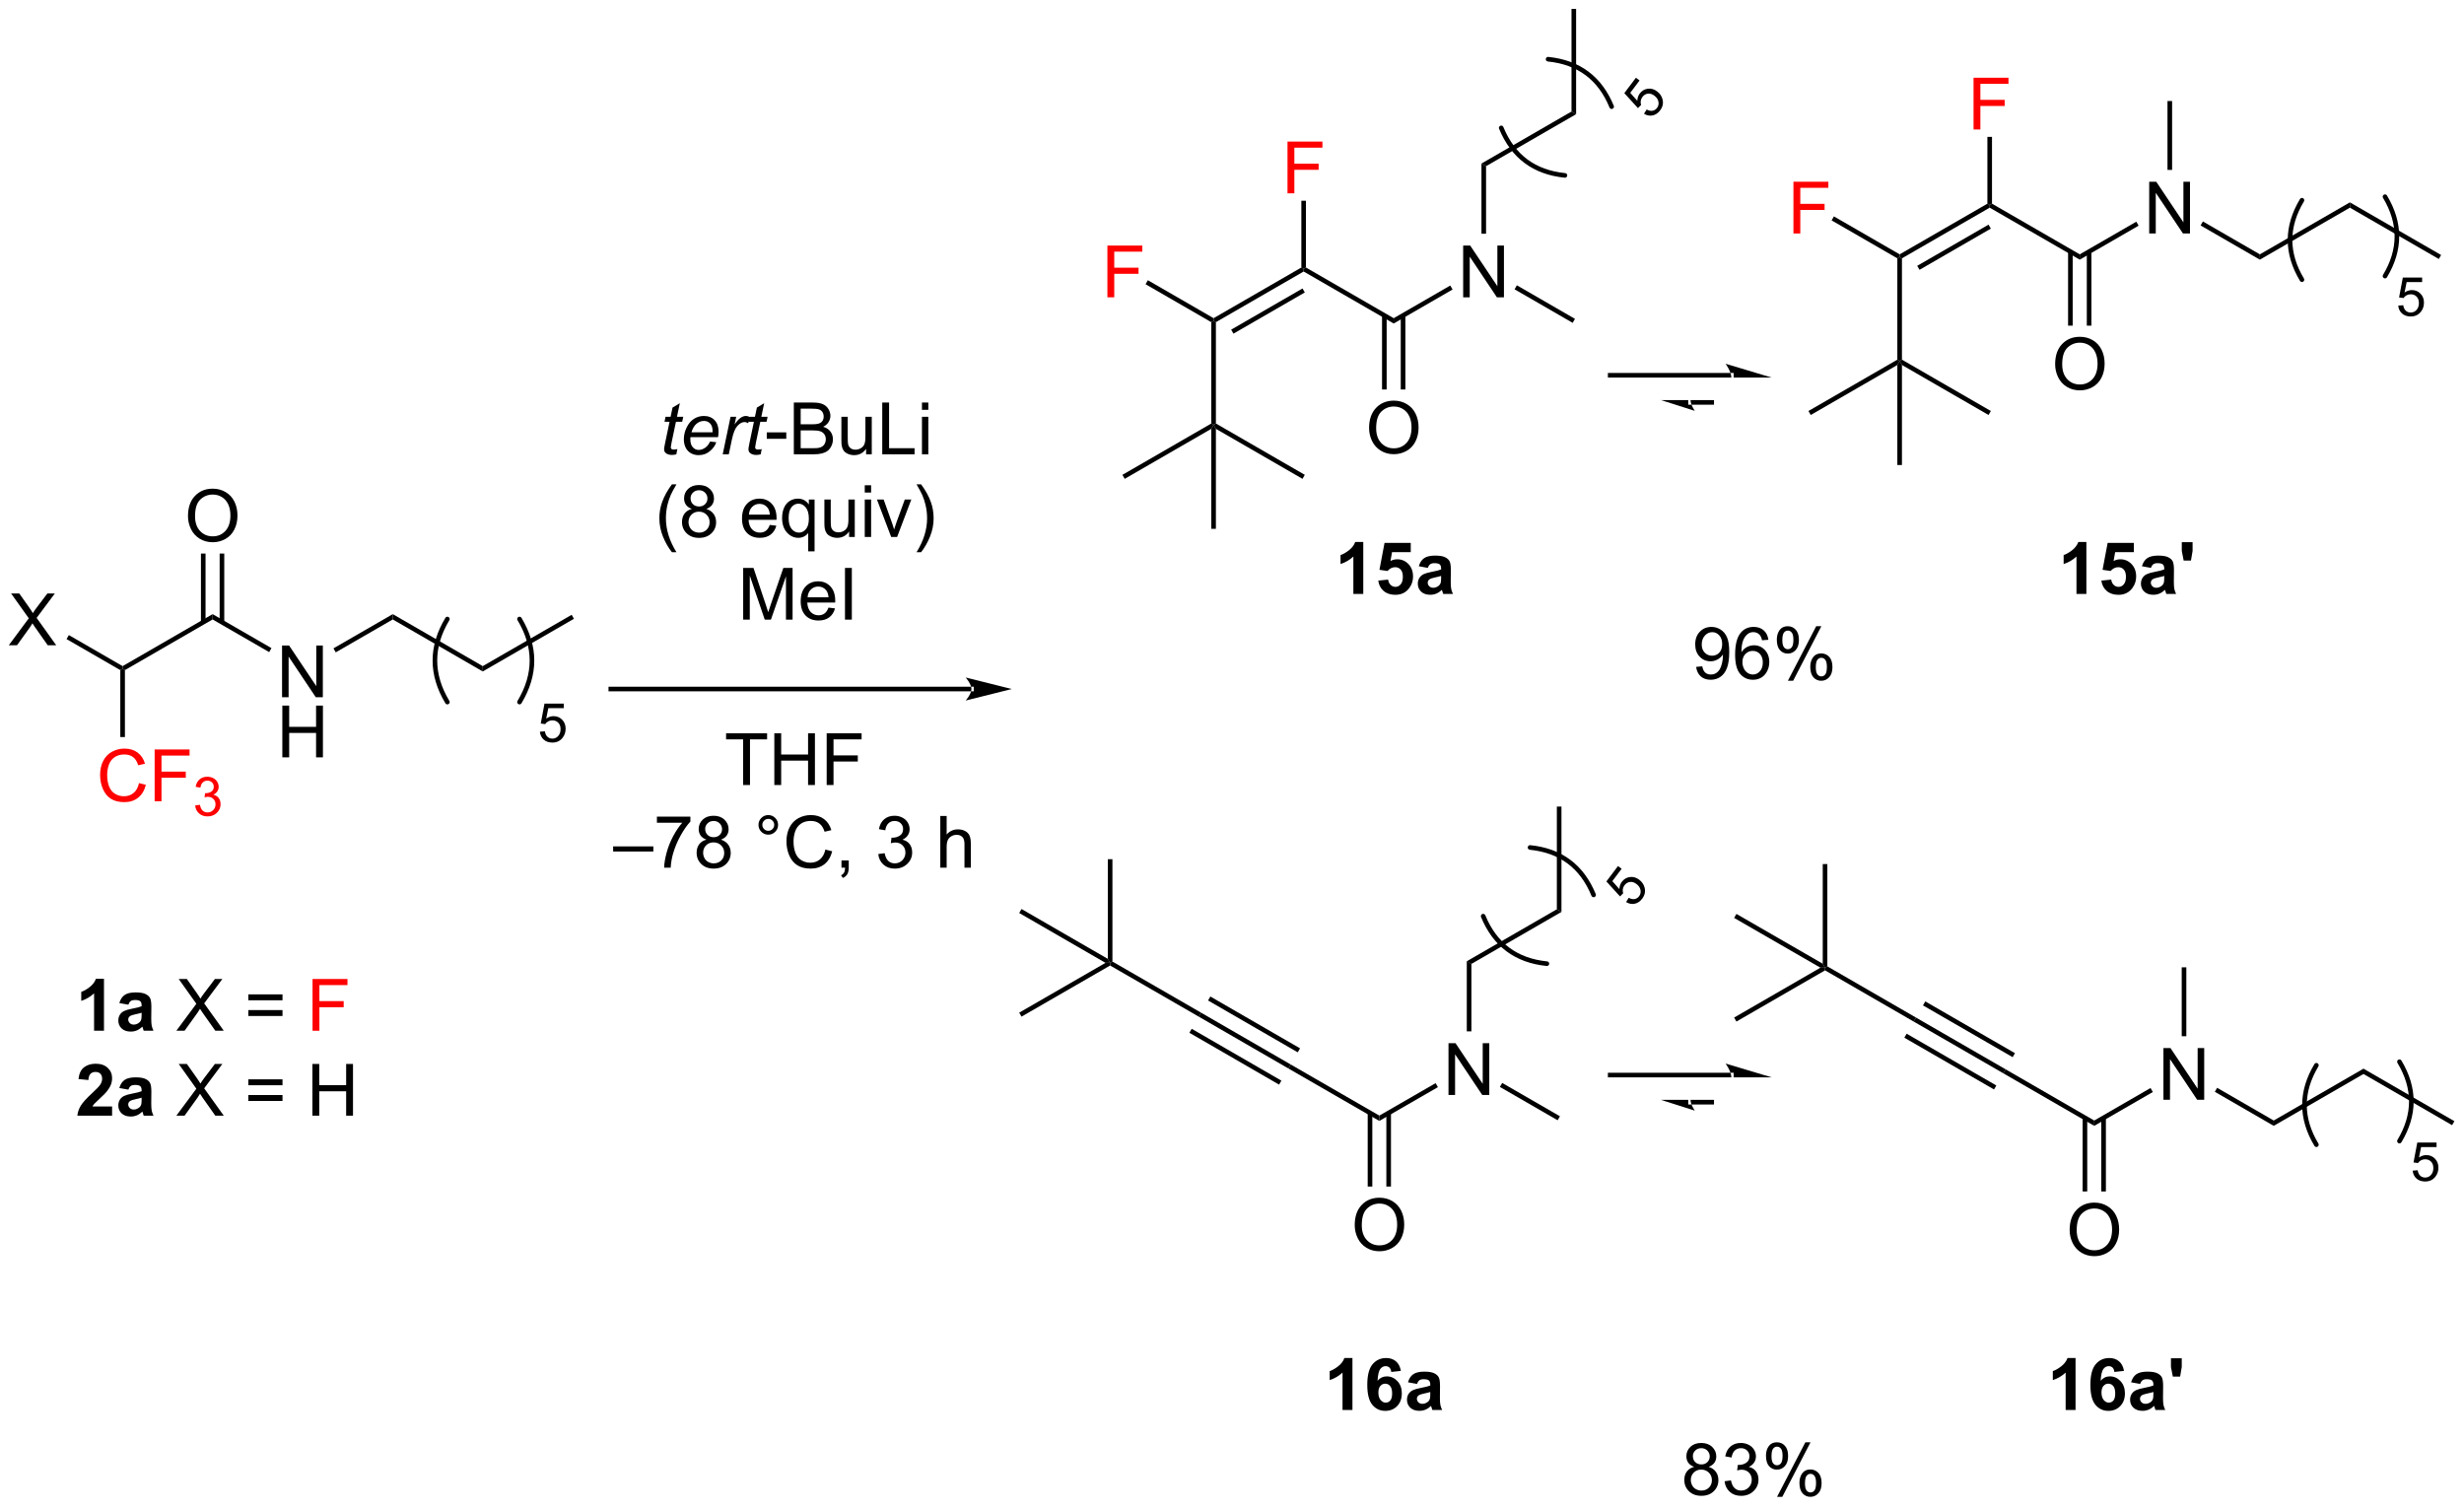 <?xml version="1.0" encoding="UTF-8"?>
<!DOCTYPE svg PUBLIC '-//W3C//DTD SVG 1.0//EN'
          'http://www.w3.org/TR/2001/REC-SVG-20010904/DTD/svg10.dtd'>
<svg stroke-dasharray="none" shape-rendering="auto" xmlns="http://www.w3.org/2000/svg" font-family="'Dialog'" text-rendering="auto" width="748" fill-opacity="1" color-interpolation="auto" color-rendering="auto" preserveAspectRatio="xMidYMid meet" font-size="12px" viewBox="0 0 748 458" fill="black" xmlns:xlink="http://www.w3.org/1999/xlink" stroke="black" image-rendering="auto" stroke-miterlimit="10" stroke-linecap="square" stroke-linejoin="miter" font-style="normal" stroke-width="1" height="458" stroke-dashoffset="0" font-weight="normal" stroke-opacity="1"
><!--Generated by the Batik Graphics2D SVG Generator--><defs id="genericDefs"
  /><g
  ><defs id="defs1"
    ><clipPath clipPathUnits="userSpaceOnUse" id="clipPath1"
      ><path d="M0.67 0.633 L281.07 0.633 L281.07 172.011 L0.67 172.011 L0.67 0.633 Z"
      /></clipPath
      ><clipPath clipPathUnits="userSpaceOnUse" id="clipPath2"
      ><path d="M2.965 384.049 L2.965 550.662 L275.568 550.662 L275.568 384.049 Z"
      /></clipPath
      ><clipPath clipPathUnits="userSpaceOnUse" id="clipPath3"
      ><path d="M85.133 244.196 L-47.933 344.461 L116.116 562.177 L249.182 461.911 Z"
      /></clipPath
      ><clipPath clipPathUnits="userSpaceOnUse" id="clipPath4"
      ><path d="M190.049 383.433 L2.313 383.433 L2.313 411.145 L109.243 553.055 L128.221 553.055 L249.182 461.911 Z"
      /></clipPath
      ><clipPath clipPathUnits="userSpaceOnUse" id="clipPath5"
      ><path d="M2.965 384.038 L2.965 550.651 L275.568 550.651 L275.568 384.038 Z"
      /></clipPath
      ><clipPath clipPathUnits="userSpaceOnUse" id="clipPath6"
      ><path d="M154.002 280.528 L20.936 380.793 L184.985 598.509 L318.051 498.243 Z"
      /></clipPath
      ><clipPath clipPathUnits="userSpaceOnUse" id="clipPath7"
      ><path d="M231.542 383.433 L22.926 383.433 L150.736 553.055 L245.308 553.055 L276.183 529.791 L276.183 442.679 Z"
      /></clipPath
    ></defs
    ><g transform="scale(2.667,2.667) translate(-0.67,-0.633) matrix(1.029,0,0,1.029,-2.379,-394.4)"
    ><path d="M110.421 460.37 L110.421 460.37 L70.529 460.37 L70.274 460.37 L70.274 459.86 L70.529 459.86 L110.421 459.86 L110.676 459.86 L110.676 460.37 ZM114.885 460.115 L109.783 458.839 C109.783 458.839 110.421 459.557 110.421 460.115 C110.421 460.673 109.783 461.39 109.783 461.39 Z" stroke="none" clip-path="url(#clipPath2)"
    /></g
    ><g transform="matrix(2.743,0,0,2.743,-8.132,-1053.42)"
    ><path d="M223.167 407.022 L223.167 406.727 L223.422 406.58 L233.133 412.187 L233.133 412.776 Z" stroke="none" clip-path="url(#clipPath2)"
    /></g
    ><g transform="matrix(2.743,0,0,2.743,-8.132,-1053.42)"
    ><path d="M240.82 409.877 L240.82 404.151 L241.598 404.151 L244.606 408.646 L244.606 404.151 L245.333 404.151 L245.333 409.877 L244.554 409.877 L241.546 405.377 L241.546 409.877 L240.82 409.877 Z" stroke="none" clip-path="url(#clipPath2)"
    /></g
    ><g transform="matrix(2.743,0,0,2.743,-8.132,-1053.42)"
    ><path d="M233.133 412.776 L233.133 412.187 L239.392 408.573 L239.647 409.015 Z" stroke="none" clip-path="url(#clipPath2)"
    /></g
    ><g fill="red" transform="matrix(2.743,0,0,2.743,-8.132,-1053.42)" stroke="red"
    ><path d="M221.38 398.369 L221.38 392.642 L225.244 392.642 L225.244 393.317 L222.137 393.317 L222.137 395.09 L224.825 395.09 L224.825 395.767 L222.137 395.767 L222.137 398.369 L221.38 398.369 Z" stroke="none" clip-path="url(#clipPath2)"
    /></g
    ><g transform="matrix(2.743,0,0,2.743,-8.132,-1053.42)"
    ><path d="M223.422 406.58 L223.167 406.727 L222.912 406.58 L222.912 399.189 L223.422 399.189 Z" stroke="none" clip-path="url(#clipPath2)"
    /></g
    ><g transform="matrix(2.743,0,0,2.743,-8.132,-1053.42)"
    ><path d="M230.41 424.351 Q230.41 422.924 231.175 422.12 Q231.941 421.312 233.152 421.312 Q233.944 421.312 234.579 421.692 Q235.217 422.07 235.55 422.747 Q235.886 423.424 235.886 424.284 Q235.886 425.156 235.535 425.844 Q235.183 426.531 234.537 426.885 Q233.894 427.239 233.147 427.239 Q232.339 427.239 231.701 426.849 Q231.066 426.455 230.738 425.781 Q230.41 425.104 230.41 424.351 ZM231.191 424.362 Q231.191 425.398 231.746 425.995 Q232.303 426.588 233.144 426.588 Q233.998 426.588 234.55 425.987 Q235.105 425.385 235.105 424.281 Q235.105 423.58 234.868 423.06 Q234.631 422.539 234.175 422.252 Q233.722 421.963 233.154 421.963 Q232.35 421.963 231.769 422.518 Q231.191 423.07 231.191 424.362 Z" stroke="none" clip-path="url(#clipPath2)"
    /></g
    ><g transform="matrix(2.743,0,0,2.743,-8.132,-1053.42)"
    ><path d="M231.842 411.884 L231.842 420.078 L232.352 420.078 L232.352 411.884 ZM233.914 411.884 L233.914 420.078 L234.424 420.078 L234.424 411.884 Z" stroke="none" clip-path="url(#clipPath2)"
    /></g
    ><g transform="matrix(2.743,0,0,2.743,-8.132,-1053.42)"
    ><path d="M246.508 408.99 L246.763 408.548 L253.065 412.187 L253.065 412.776 Z" stroke="none" clip-path="url(#clipPath2)"
    /></g
    ><g transform="matrix(2.743,0,0,2.743,-8.132,-1053.42)"
    ><path d="M222.912 406.58 L223.167 406.727 L223.167 407.022 L213.456 412.629 L213.201 412.482 L213.201 412.187 ZM223.039 408.899 L215.144 413.457 L215.4 413.899 L223.294 409.34 Z" stroke="none" clip-path="url(#clipPath2)"
    /></g
    ><g fill="red" transform="matrix(2.743,0,0,2.743,-8.132,-1053.42)" stroke="red"
    ><path d="M201.447 409.877 L201.447 404.151 L205.312 404.151 L205.312 404.825 L202.205 404.825 L202.205 406.599 L204.893 406.599 L204.893 407.276 L202.205 407.276 L202.205 409.877 L201.447 409.877 Z" stroke="none" clip-path="url(#clipPath2)"
    /></g
    ><g transform="matrix(2.743,0,0,2.743,-8.132,-1053.42)"
    ><path d="M213.201 412.187 L213.201 412.482 L212.945 412.629 L205.671 408.429 L205.926 407.987 Z" stroke="none" clip-path="url(#clipPath2)"
    /></g
    ><g transform="matrix(2.743,0,0,2.743,-8.132,-1053.42)"
    ><path d="M212.945 412.629 L213.201 412.482 L213.456 412.629 L213.456 423.843 L213.201 423.99 L212.945 423.843 Z" stroke="none" clip-path="url(#clipPath2)"
    /></g
    ><g transform="matrix(2.743,0,0,2.743,-8.132,-1053.42)"
    ><path d="M16.79 458.2 L16.535 458.053 L16.535 457.758 L26.493 452.004 L26.493 452.593 Z" stroke="none" clip-path="url(#clipPath2)"
    /></g
    ><g transform="matrix(2.743,0,0,2.743,-8.132,-1053.42)"
    ><path d="M34.18 461.203 L34.18 455.476 L34.958 455.476 L37.966 459.971 L37.966 455.476 L38.693 455.476 L38.693 461.203 L37.914 461.203 L34.906 456.703 L34.906 461.203 L34.18 461.203 Z" stroke="none" clip-path="url(#clipPath2)"
    /></g
    ><g transform="matrix(2.743,0,0,2.743,-8.132,-1053.42)"
    ><path d="M34.211 467.853 L34.211 462.126 L34.969 462.126 L34.969 464.478 L37.945 464.478 L37.945 462.126 L38.703 462.126 L38.703 467.853 L37.945 467.853 L37.945 465.152 L34.969 465.152 L34.969 467.853 L34.211 467.853 Z" stroke="none" clip-path="url(#clipPath2)"
    /></g
    ><g transform="matrix(2.743,0,0,2.743,-8.132,-1053.42)"
    ><path d="M26.493 452.593 L26.493 452.004 L33.007 455.765 L32.752 456.207 Z" stroke="none" clip-path="url(#clipPath2)"
    /></g
    ><g fill="red" transform="matrix(2.743,0,0,2.743,-8.132,-1053.42)" stroke="red"
    ><path d="M18.349 470.704 L19.107 470.894 Q18.87 471.829 18.25 472.321 Q17.63 472.81 16.737 472.81 Q15.81 472.81 15.229 472.433 Q14.651 472.055 14.346 471.342 Q14.044 470.625 14.044 469.805 Q14.044 468.909 14.386 468.245 Q14.729 467.579 15.359 467.232 Q15.99 466.886 16.747 466.886 Q17.607 466.886 18.193 467.324 Q18.779 467.761 19.011 468.555 L18.263 468.73 Q18.065 468.105 17.685 467.821 Q17.307 467.534 16.732 467.534 Q16.073 467.534 15.628 467.852 Q15.185 468.167 15.005 468.701 Q14.826 469.235 14.826 469.8 Q14.826 470.532 15.039 471.076 Q15.253 471.62 15.701 471.891 Q16.151 472.159 16.674 472.159 Q17.31 472.159 17.75 471.792 Q18.193 471.425 18.349 470.704 ZM20.079 472.712 L20.079 466.985 L23.944 466.985 L23.944 467.659 L20.837 467.659 L20.837 469.433 L23.525 469.433 L23.525 470.11 L20.837 470.11 L20.837 472.712 L20.079 472.712 Z" stroke="none" clip-path="url(#clipPath2)"
    /></g
    ><g fill="red" transform="matrix(2.743,0,0,2.743,-8.132,-1053.42)" stroke="red"
    ><path d="M24.562 473.177 L25.089 473.106 Q25.181 473.556 25.398 473.753 Q25.617 473.95 25.931 473.95 Q26.302 473.95 26.558 473.692 Q26.816 473.435 26.816 473.054 Q26.816 472.69 26.578 472.456 Q26.341 472.22 25.974 472.22 Q25.826 472.22 25.603 472.278 L25.662 471.815 Q25.714 471.821 25.745 471.821 Q26.083 471.821 26.353 471.646 Q26.622 471.47 26.622 471.103 Q26.622 470.814 26.425 470.624 Q26.23 470.433 25.919 470.433 Q25.611 470.433 25.406 470.626 Q25.201 470.819 25.142 471.206 L24.615 471.112 Q24.712 470.581 25.054 470.29 Q25.398 469.999 25.908 469.999 Q26.259 469.999 26.554 470.149 Q26.851 470.3 27.007 470.562 Q27.163 470.821 27.163 471.114 Q27.163 471.394 27.013 471.622 Q26.865 471.851 26.572 471.985 Q26.953 472.073 27.163 472.351 Q27.375 472.626 27.375 473.042 Q27.375 473.605 26.964 473.997 Q26.554 474.388 25.927 474.388 Q25.363 474.388 24.988 474.052 Q24.615 473.714 24.562 473.177 Z" stroke="none" clip-path="url(#clipPath2)"
    /></g
    ><g transform="matrix(2.743,0,0,2.743,-8.132,-1053.42)"
    ><path d="M16.279 458.2 L16.535 458.053 L16.79 458.2 L16.79 465.611 L16.279 465.611 Z" stroke="none" clip-path="url(#clipPath2)"
    /></g
    ><g transform="matrix(2.743,0,0,2.743,-8.132,-1053.42)"
    ><path d="M23.77 441.159 Q23.77 439.732 24.535 438.927 Q25.301 438.12 26.512 438.12 Q27.303 438.12 27.939 438.5 Q28.577 438.878 28.91 439.555 Q29.246 440.232 29.246 441.091 Q29.246 441.964 28.895 442.651 Q28.543 443.339 27.897 443.693 Q27.254 444.047 26.506 444.047 Q25.699 444.047 25.061 443.656 Q24.426 443.263 24.098 442.589 Q23.77 441.911 23.77 441.159 ZM24.551 441.169 Q24.551 442.206 25.105 442.802 Q25.663 443.396 26.504 443.396 Q27.358 443.396 27.91 442.794 Q28.465 442.193 28.465 441.089 Q28.465 440.388 28.228 439.867 Q27.991 439.346 27.535 439.06 Q27.082 438.771 26.514 438.771 Q25.71 438.771 25.129 439.325 Q24.551 439.878 24.551 441.169 Z" stroke="none" clip-path="url(#clipPath2)"
    /></g
    ><g transform="matrix(2.743,0,0,2.743,-8.132,-1053.42)"
    ><path d="M27.783 452.896 L27.783 445.3 L27.273 445.3 L27.273 452.896 ZM25.713 452.897 L25.713 445.3 L25.203 445.3 L25.203 452.897 Z" stroke="none" clip-path="url(#clipPath2)"
    /></g
    ><g transform="matrix(2.743,0,0,2.743,-8.132,-1053.42)"
    ><path d="M40.123 456.234 L39.868 455.792 L46.433 452.004 L46.433 452.593 Z" stroke="none" clip-path="url(#clipPath2)"
    /></g
    ><g transform="matrix(2.743,0,0,2.743,-8.132,-1053.42)"
    ><path d="M3.937 455.449 L6.151 452.464 L4.197 449.722 L5.101 449.722 L6.14 451.191 Q6.463 451.647 6.601 451.894 Q6.791 451.581 7.054 451.24 L8.205 449.722 L9.031 449.722 L7.018 452.42 L9.187 455.449 L8.249 455.449 L6.807 453.404 Q6.687 453.23 6.557 453.022 Q6.367 453.334 6.283 453.451 L4.846 455.449 L3.937 455.449 Z" stroke="none" clip-path="url(#clipPath2)"
    /></g
    ><g transform="matrix(2.743,0,0,2.743,-8.132,-1053.42)"
    ><path d="M16.535 457.758 L16.535 458.053 L16.279 458.2 L10.33 454.765 L10.585 454.323 Z" stroke="none" clip-path="url(#clipPath2)"
    /></g
    ><g transform="matrix(2.743,0,0,2.743,-8.132,-1053.42)"
    ><path d="M77.93 433.741 L77.812 434.322 Q77.557 434.387 77.32 434.387 Q76.898 434.387 76.648 434.178 Q76.461 434.022 76.461 433.754 Q76.461 433.616 76.562 433.124 L77.065 430.715 L76.508 430.715 L76.62 430.168 L77.18 430.168 L77.393 429.147 L78.203 428.66 L77.885 430.168 L78.581 430.168 L78.463 430.715 L77.773 430.715 L77.291 433.006 Q77.203 433.444 77.203 433.53 Q77.203 433.655 77.273 433.723 Q77.346 433.788 77.51 433.788 Q77.745 433.788 77.93 433.741 ZM81.546 432.905 L82.233 432.975 Q82.085 433.488 81.551 433.949 Q81.019 434.41 80.28 434.41 Q79.819 434.41 79.433 434.197 Q79.051 433.983 78.847 433.577 Q78.647 433.171 78.647 432.652 Q78.647 431.973 78.962 431.334 Q79.277 430.694 79.777 430.384 Q80.277 430.074 80.858 430.074 Q81.6 430.074 82.043 430.535 Q82.488 430.996 82.488 431.793 Q82.488 432.098 82.433 432.418 L79.379 432.418 Q79.363 432.538 79.363 432.637 Q79.363 433.217 79.629 433.525 Q79.897 433.832 80.285 433.832 Q80.647 433.832 80.999 433.595 Q81.35 433.355 81.546 432.905 ZM79.491 431.879 L81.819 431.879 Q81.824 431.769 81.824 431.723 Q81.824 431.191 81.558 430.908 Q81.293 430.624 80.874 430.624 Q80.421 430.624 80.048 430.936 Q79.676 431.249 79.491 431.879 ZM82.948 434.316 L83.815 430.168 L84.44 430.168 L84.266 431.014 Q84.586 430.535 84.891 430.306 Q85.198 430.074 85.518 430.074 Q85.729 430.074 86.039 430.225 L85.75 430.881 Q85.565 430.749 85.346 430.749 Q84.976 430.749 84.586 431.163 Q84.195 431.577 83.971 432.652 L83.62 434.316 L82.948 434.316 ZM87.266 433.741 L87.148 434.322 Q86.893 434.387 86.656 434.387 Q86.234 434.387 85.984 434.178 Q85.797 434.022 85.797 433.754 Q85.797 433.616 85.898 433.124 L86.401 430.715 L85.844 430.715 L85.956 430.168 L86.516 430.168 L86.729 429.147 L87.539 428.66 L87.221 430.168 L87.916 430.168 L87.799 430.715 L87.109 430.715 L86.627 433.006 Q86.539 433.444 86.539 433.53 Q86.539 433.655 86.609 433.723 Q86.682 433.788 86.846 433.788 Q87.081 433.788 87.266 433.741 Z" stroke="none" clip-path="url(#clipPath2)"
    /></g
    ><g transform="matrix(2.743,0,0,2.743,-8.132,-1053.42)"
    ><path d="M87.824 432.598 L87.824 431.889 L89.983 431.889 L89.983 432.598 L87.824 432.598 ZM90.819 434.316 L90.819 428.59 L92.967 428.59 Q93.624 428.59 94.019 428.764 Q94.418 428.936 94.642 429.298 Q94.866 429.66 94.866 430.053 Q94.866 430.421 94.665 430.746 Q94.467 431.069 94.066 431.269 Q94.585 431.421 94.863 431.788 Q95.144 432.155 95.144 432.655 Q95.144 433.058 94.972 433.405 Q94.803 433.749 94.553 433.936 Q94.303 434.124 93.926 434.22 Q93.551 434.316 93.004 434.316 L90.819 434.316 ZM91.577 430.996 L92.816 430.996 Q93.319 430.996 93.538 430.928 Q93.827 430.842 93.972 430.644 Q94.121 430.444 94.121 430.144 Q94.121 429.858 93.983 429.642 Q93.847 429.426 93.592 429.345 Q93.34 429.264 92.722 429.264 L91.577 429.264 L91.577 430.996 ZM91.577 433.639 L93.004 433.639 Q93.371 433.639 93.519 433.613 Q93.78 433.566 93.954 433.457 Q94.131 433.348 94.243 433.139 Q94.358 432.928 94.358 432.655 Q94.358 432.334 94.194 432.1 Q94.03 431.863 93.738 431.767 Q93.449 431.671 92.902 431.671 L91.577 431.671 L91.577 433.639 ZM98.816 434.316 L98.816 433.707 Q98.332 434.41 97.499 434.41 Q97.131 434.41 96.814 434.269 Q96.496 434.129 96.34 433.915 Q96.186 433.702 96.124 433.394 Q96.082 433.186 96.082 432.738 L96.082 430.168 L96.785 430.168 L96.785 432.467 Q96.785 433.019 96.827 433.209 Q96.894 433.488 97.108 433.647 Q97.324 433.803 97.639 433.803 Q97.957 433.803 98.233 433.642 Q98.512 433.48 98.626 433.202 Q98.741 432.921 98.741 432.389 L98.741 430.168 L99.444 430.168 L99.444 434.316 L98.816 434.316 ZM100.604 434.316 L100.604 428.59 L101.362 428.59 L101.362 433.639 L104.182 433.639 L104.182 434.316 L100.604 434.316 ZM104.999 429.397 L104.999 428.59 L105.702 428.59 L105.702 429.397 L104.999 429.397 ZM104.999 434.316 L104.999 430.168 L105.702 430.168 L105.702 434.316 L104.999 434.316 Z" stroke="none" clip-path="url(#clipPath2)"
    /></g
    ><g transform="matrix(2.743,0,0,2.743,-8.132,-1053.42)"
    ><path d="M77.326 445.151 Q76.743 444.417 76.339 443.433 Q75.938 442.445 75.938 441.391 Q75.938 440.461 76.24 439.61 Q76.592 438.623 77.326 437.641 L77.829 437.641 Q77.357 438.453 77.204 438.802 Q76.967 439.341 76.829 439.927 Q76.662 440.656 76.662 441.396 Q76.662 443.274 77.829 445.151 L77.326 445.151 ZM79.532 440.36 Q79.094 440.201 78.883 439.904 Q78.672 439.607 78.672 439.193 Q78.672 438.568 79.12 438.143 Q79.571 437.716 80.318 437.716 Q81.068 437.716 81.524 438.151 Q81.982 438.586 81.982 439.211 Q81.982 439.61 81.771 439.906 Q81.563 440.201 81.138 440.36 Q81.665 440.531 81.941 440.914 Q82.217 441.297 82.217 441.828 Q82.217 442.563 81.696 443.065 Q81.178 443.565 80.329 443.565 Q79.482 443.565 78.961 443.063 Q78.443 442.56 78.443 441.81 Q78.443 441.25 78.724 440.875 Q79.008 440.498 79.532 440.36 ZM79.391 439.169 Q79.391 439.576 79.651 439.834 Q79.915 440.091 80.334 440.091 Q80.74 440.091 80.998 439.836 Q81.258 439.578 81.258 439.209 Q81.258 438.82 80.99 438.558 Q80.724 438.294 80.326 438.294 Q79.922 438.294 79.657 438.552 Q79.391 438.81 79.391 439.169 ZM79.165 441.813 Q79.165 442.115 79.308 442.396 Q79.451 442.677 79.732 442.831 Q80.013 442.985 80.336 442.985 Q80.842 442.985 81.17 442.662 Q81.498 442.336 81.498 441.836 Q81.498 441.328 81.159 440.998 Q80.821 440.664 80.313 440.664 Q79.818 440.664 79.49 440.992 Q79.165 441.32 79.165 441.813 ZM88.157 442.13 L88.883 442.219 Q88.711 442.857 88.245 443.209 Q87.782 443.56 87.06 443.56 Q86.149 443.56 85.615 443 Q85.084 442.438 85.084 441.427 Q85.084 440.38 85.623 439.802 Q86.162 439.224 87.021 439.224 Q87.852 439.224 88.378 439.792 Q88.907 440.357 88.907 441.383 Q88.907 441.445 88.904 441.57 L85.81 441.57 Q85.849 442.255 86.196 442.62 Q86.545 442.982 87.063 442.982 Q87.451 442.982 87.724 442.779 Q87.998 442.576 88.157 442.13 ZM85.849 440.992 L88.165 440.992 Q88.118 440.469 87.899 440.209 Q87.563 439.802 87.029 439.802 Q86.545 439.802 86.214 440.128 Q85.883 440.451 85.849 440.992 ZM92.411 445.058 L92.411 443.024 Q92.247 443.255 91.952 443.409 Q91.658 443.56 91.325 443.56 Q90.588 443.56 90.054 442.971 Q89.52 442.38 89.52 441.352 Q89.52 440.727 89.736 440.232 Q89.955 439.735 90.366 439.479 Q90.778 439.224 91.27 439.224 Q92.041 439.224 92.481 439.873 L92.481 439.318 L93.114 439.318 L93.114 445.058 L92.411 445.058 ZM90.244 441.38 Q90.244 442.18 90.58 442.581 Q90.916 442.982 91.385 442.982 Q91.832 442.982 92.155 442.602 Q92.481 442.219 92.481 441.443 Q92.481 440.615 92.14 440.198 Q91.799 439.779 91.338 439.779 Q90.879 439.779 90.562 440.167 Q90.244 440.555 90.244 441.38 ZM96.935 443.466 L96.935 442.857 Q96.451 443.56 95.618 443.56 Q95.251 443.56 94.933 443.419 Q94.615 443.279 94.459 443.065 Q94.305 442.852 94.243 442.544 Q94.201 442.336 94.201 441.888 L94.201 439.318 L94.904 439.318 L94.904 441.617 Q94.904 442.169 94.946 442.36 Q95.013 442.638 95.227 442.797 Q95.443 442.953 95.758 442.953 Q96.076 442.953 96.352 442.792 Q96.631 442.63 96.745 442.352 Q96.86 442.07 96.86 441.539 L96.86 439.318 L97.563 439.318 L97.563 443.466 L96.935 443.466 ZM98.668 438.547 L98.668 437.74 L99.372 437.74 L99.372 438.547 L98.668 438.547 ZM98.668 443.466 L98.668 439.318 L99.372 439.318 L99.372 443.466 L98.668 443.466 ZM101.594 443.466 L100.016 439.318 L100.758 439.318 L101.649 441.802 Q101.795 442.203 101.915 442.638 Q102.008 442.31 102.178 441.849 L103.099 439.318 L103.821 439.318 L102.251 443.466 L101.594 443.466 ZM104.904 445.151 L104.399 445.151 Q105.568 443.274 105.568 441.396 Q105.568 440.662 105.399 439.938 Q105.266 439.352 105.029 438.813 Q104.876 438.461 104.399 437.641 L104.904 437.641 Q105.638 438.623 105.99 439.61 Q106.29 440.461 106.29 441.391 Q106.29 442.445 105.886 443.433 Q105.482 444.417 104.904 445.151 Z" stroke="none" clip-path="url(#clipPath2)"
    /></g
    ><g transform="matrix(2.743,0,0,2.743,-8.132,-1053.42)"
    ><path d="M85.213 452.616 L85.213 446.89 L86.354 446.89 L87.711 450.945 Q87.898 451.51 87.984 451.791 Q88.081 451.478 88.289 450.874 L89.659 446.89 L90.68 446.89 L90.68 452.616 L89.948 452.616 L89.948 447.822 L88.284 452.616 L87.602 452.616 L85.945 447.741 L85.945 452.616 L85.213 452.616 ZM94.651 451.281 L95.377 451.369 Q95.206 452.007 94.74 452.359 Q94.276 452.71 93.555 452.71 Q92.643 452.71 92.109 452.15 Q91.578 451.588 91.578 450.577 Q91.578 449.531 92.117 448.952 Q92.656 448.374 93.516 448.374 Q94.346 448.374 94.872 448.942 Q95.401 449.507 95.401 450.533 Q95.401 450.596 95.398 450.721 L92.305 450.721 Q92.344 451.406 92.69 451.77 Q93.039 452.132 93.557 452.132 Q93.945 452.132 94.219 451.929 Q94.492 451.726 94.651 451.281 ZM92.344 450.142 L94.659 450.142 Q94.612 449.619 94.393 449.359 Q94.057 448.952 93.523 448.952 Q93.039 448.952 92.708 449.278 Q92.377 449.601 92.344 450.142 ZM96.48 452.616 L96.48 446.89 L97.238 446.89 L97.238 452.616 L96.48 452.616 Z" stroke="none" clip-path="url(#clipPath2)"
    /></g
    ><g transform="matrix(2.743,0,0,2.743,-8.132,-1053.42)"
    ><path d="M85.209 470.916 L85.209 465.864 L83.321 465.864 L83.321 465.19 L87.86 465.19 L87.86 465.864 L85.967 465.864 L85.967 470.916 L85.209 470.916 ZM88.661 470.916 L88.661 465.19 L89.418 465.19 L89.418 467.541 L92.395 467.541 L92.395 465.19 L93.153 465.19 L93.153 470.916 L92.395 470.916 L92.395 468.216 L89.418 468.216 L89.418 470.916 L88.661 470.916 ZM94.454 470.916 L94.454 465.19 L98.318 465.19 L98.318 465.864 L95.211 465.864 L95.211 467.638 L97.899 467.638 L97.899 468.315 L95.211 468.315 L95.211 470.916 L94.454 470.916 Z" stroke="none" clip-path="url(#clipPath2)"
    /></g
    ><g transform="matrix(2.743,0,0,2.743,-8.132,-1053.42)"
    ><path d="M70.821 478.277 L70.821 477.71 L75.271 477.71 L75.271 478.277 L70.821 478.277 ZM75.666 475.09 L75.666 474.413 L79.372 474.413 L79.372 474.96 Q78.825 475.543 78.288 476.509 Q77.752 477.473 77.458 478.491 Q77.247 479.21 77.189 480.066 L76.465 480.066 Q76.478 479.389 76.731 478.434 Q76.986 477.475 77.46 476.587 Q77.934 475.699 78.471 475.09 L75.666 475.09 ZM81.149 476.96 Q80.712 476.801 80.501 476.504 Q80.29 476.207 80.29 475.793 Q80.29 475.168 80.737 474.743 Q81.188 474.316 81.936 474.316 Q82.686 474.316 83.141 474.751 Q83.6 475.186 83.6 475.811 Q83.6 476.21 83.389 476.507 Q83.18 476.801 82.756 476.96 Q83.282 477.132 83.558 477.514 Q83.834 477.897 83.834 478.428 Q83.834 479.163 83.313 479.665 Q82.795 480.165 81.946 480.165 Q81.1 480.165 80.579 479.663 Q80.061 479.16 80.061 478.41 Q80.061 477.85 80.342 477.475 Q80.626 477.098 81.149 476.96 ZM81.008 475.769 Q81.008 476.176 81.269 476.434 Q81.532 476.691 81.951 476.691 Q82.357 476.691 82.615 476.436 Q82.876 476.178 82.876 475.809 Q82.876 475.421 82.607 475.158 Q82.342 474.894 81.943 474.894 Q81.54 474.894 81.274 475.152 Q81.008 475.41 81.008 475.769 ZM80.782 478.413 Q80.782 478.715 80.925 478.996 Q81.068 479.277 81.35 479.431 Q81.631 479.585 81.954 479.585 Q82.459 479.585 82.787 479.262 Q83.115 478.936 83.115 478.436 Q83.115 477.928 82.777 477.598 Q82.438 477.264 81.93 477.264 Q81.436 477.264 81.107 477.592 Q80.782 477.921 80.782 478.413 ZM86.907 475.324 Q86.907 474.874 87.225 474.559 Q87.545 474.241 87.99 474.241 Q88.443 474.241 88.758 474.559 Q89.076 474.874 89.076 475.324 Q89.076 475.772 88.756 476.092 Q88.438 476.41 87.99 476.41 Q87.545 476.41 87.225 476.095 Q86.907 475.777 86.907 475.324 ZM87.334 475.324 Q87.334 475.598 87.527 475.79 Q87.719 475.983 87.993 475.983 Q88.264 475.983 88.456 475.79 Q88.649 475.598 88.649 475.324 Q88.649 475.051 88.456 474.858 Q88.264 474.663 87.993 474.663 Q87.719 474.663 87.527 474.858 Q87.334 475.051 87.334 475.324 ZM94.309 478.059 L95.067 478.249 Q94.83 479.184 94.21 479.676 Q93.59 480.165 92.697 480.165 Q91.77 480.165 91.189 479.788 Q90.611 479.41 90.307 478.697 Q90.004 477.981 90.004 477.16 Q90.004 476.264 90.346 475.6 Q90.689 474.934 91.32 474.587 Q91.95 474.241 92.708 474.241 Q93.567 474.241 94.153 474.678 Q94.739 475.116 94.971 475.91 L94.223 476.085 Q94.025 475.46 93.645 475.176 Q93.267 474.889 92.692 474.889 Q92.033 474.889 91.588 475.207 Q91.145 475.522 90.965 476.056 Q90.786 476.59 90.786 477.155 Q90.786 477.887 90.999 478.431 Q91.213 478.975 91.661 479.246 Q92.111 479.514 92.635 479.514 Q93.27 479.514 93.71 479.147 Q94.153 478.78 94.309 478.059 ZM96.094 480.066 L96.094 479.264 L96.896 479.264 L96.896 480.066 Q96.896 480.509 96.74 480.78 Q96.584 481.051 96.243 481.199 L96.047 480.9 Q96.271 480.801 96.376 480.611 Q96.482 480.423 96.493 480.066 L96.094 480.066 ZM100.165 478.553 L100.868 478.46 Q100.99 479.059 101.279 479.322 Q101.571 479.585 101.99 479.585 Q102.485 479.585 102.826 479.241 Q103.17 478.897 103.17 478.389 Q103.17 477.905 102.852 477.592 Q102.537 477.277 102.047 477.277 Q101.85 477.277 101.553 477.356 L101.631 476.738 Q101.701 476.746 101.743 476.746 Q102.193 476.746 102.553 476.512 Q102.912 476.277 102.912 475.788 Q102.912 475.402 102.649 475.15 Q102.389 474.894 101.975 474.894 Q101.563 474.894 101.29 475.152 Q101.016 475.41 100.938 475.926 L100.235 475.801 Q100.365 475.092 100.821 474.704 Q101.279 474.316 101.959 474.316 Q102.428 474.316 102.821 474.517 Q103.217 474.717 103.425 475.066 Q103.633 475.413 103.633 475.803 Q103.633 476.176 103.433 476.481 Q103.235 476.785 102.844 476.965 Q103.352 477.082 103.633 477.452 Q103.915 477.819 103.915 478.374 Q103.915 479.124 103.368 479.647 Q102.821 480.168 101.985 480.168 Q101.232 480.168 100.732 479.72 Q100.235 479.269 100.165 478.553 ZM107.029 480.066 L107.029 474.34 L107.732 474.34 L107.732 476.394 Q108.225 475.824 108.975 475.824 Q109.436 475.824 109.774 476.007 Q110.115 476.186 110.261 476.507 Q110.407 476.827 110.407 477.436 L110.407 480.066 L109.704 480.066 L109.704 477.436 Q109.704 476.91 109.475 476.671 Q109.248 476.428 108.829 476.428 Q108.516 476.428 108.24 476.592 Q107.967 476.754 107.85 477.033 Q107.732 477.309 107.732 477.796 L107.732 480.066 L107.029 480.066 Z" stroke="none" clip-path="url(#clipPath2)"
    /></g
    ><g transform="matrix(2.743,0,0,2.743,-8.132,-1053.42)"
    ><path d="M46.433 452.593 L46.433 452.004 L56.391 457.758 L56.391 458.348 Z" stroke="none" clip-path="url(#clipPath2)"
    /></g
    ><g transform="matrix(2.743,0,0,2.743,-8.132,-1053.42)"
    ><path d="M56.391 458.348 L56.391 457.758 L66.23 452.078 L66.485 452.519 Z" stroke="none" clip-path="url(#clipPath2)"
    /></g
    ><g stroke-width="0.51" transform="matrix(2.743,0,0,2.743,-8.132,-1053.42)" stroke-linejoin="round" stroke-linecap="round"
    ><path fill="none" d="M60.459 461.737 Q63.217 457.142 60.459 452.546" clip-path="url(#clipPath2)"
    /></g
    ><g stroke-width="0.51" transform="matrix(2.743,0,0,2.743,-8.132,-1053.42)" stroke-linejoin="round" stroke-linecap="round"
    ><path fill="none" d="M52.475 452.546 Q49.718 457.142 52.475 461.737" clip-path="url(#clipPath2)"
    /></g
    ><g transform="matrix(2.743,0,0,2.743,-8.132,-1053.42)"
    ><path d="M253.065 412.776 L253.065 412.187 L263.031 406.433 L263.031 407.022 Z" stroke="none" clip-path="url(#clipPath2)"
    /></g
    ><g transform="matrix(2.743,0,0,2.743,-8.132,-1053.42)"
    ><path d="M263.031 407.022 L263.031 406.433 L273.125 412.261 L272.87 412.703 Z" stroke="none" clip-path="url(#clipPath2)"
    /></g
    ><g stroke-width="0.51" transform="matrix(2.743,0,0,2.743,-8.132,-1053.42)" stroke-linejoin="round" stroke-linecap="round"
    ><path fill="none" d="M266.916 414.592 Q269.551 410.2 266.916 405.808" clip-path="url(#clipPath2)"
    /></g
    ><g stroke-width="0.51" transform="matrix(2.743,0,0,2.743,-8.132,-1053.42)" stroke-linejoin="round" stroke-linecap="round"
    ><path fill="none" d="M257.725 406.2 Q255.087 410.596 257.725 414.991" clip-path="url(#clipPath2)"
    /></g
    ><g transform="matrix(2.743,0,0,2.743,-8.132,-1053.42)"
    ><path d="M62.715 465.017 L63.268 464.971 Q63.331 465.375 63.553 465.578 Q63.778 465.781 64.094 465.781 Q64.475 465.781 64.739 465.494 Q65.002 465.207 65.002 464.732 Q65.002 464.281 64.749 464.021 Q64.497 463.76 64.086 463.76 Q63.831 463.76 63.626 463.877 Q63.42 463.992 63.303 464.176 L62.809 464.111 L63.225 461.906 L65.36 461.906 L65.36 462.41 L63.647 462.41 L63.414 463.564 Q63.801 463.295 64.227 463.295 Q64.79 463.295 65.176 463.685 Q65.563 464.074 65.563 464.685 Q65.563 465.269 65.223 465.693 Q64.809 466.217 64.094 466.217 Q63.508 466.217 63.137 465.889 Q62.768 465.558 62.715 465.017 Z" stroke="none" clip-path="url(#clipPath2)"
    /></g
    ><g transform="matrix(2.743,0,0,2.743,-8.132,-1053.42)"
    ><path d="M268.38 417.864 L268.933 417.817 Q268.996 418.221 269.218 418.425 Q269.443 418.628 269.759 418.628 Q270.14 418.628 270.404 418.341 Q270.668 418.053 270.668 417.579 Q270.668 417.128 270.414 416.868 Q270.162 416.606 269.752 416.606 Q269.496 416.606 269.291 416.723 Q269.086 416.839 268.968 417.022 L268.474 416.958 L268.89 414.753 L271.025 414.753 L271.025 415.257 L269.312 415.257 L269.08 416.411 Q269.466 416.141 269.892 416.141 Q270.455 416.141 270.841 416.532 Q271.228 416.921 271.228 417.532 Q271.228 418.116 270.888 418.54 Q270.474 419.063 269.759 419.063 Q269.173 419.063 268.802 418.735 Q268.433 418.405 268.38 417.864 Z" stroke="none" clip-path="url(#clipPath2)"
    /></g
    ><g transform="matrix(2.743,0,0,2.743,-8.132,-1053.42)"
    ><path d="M14.472 498.109 L13.376 498.109 L13.376 493.971 Q12.774 494.534 11.957 494.805 L11.957 493.807 Q12.386 493.667 12.889 493.276 Q13.394 492.883 13.582 492.359 L14.472 492.359 L14.472 498.109 ZM17.169 495.227 L16.171 495.047 Q16.341 494.445 16.75 494.156 Q17.161 493.867 17.968 493.867 Q18.703 493.867 19.062 494.042 Q19.421 494.214 19.567 494.482 Q19.716 494.75 19.716 495.464 L19.703 496.745 Q19.703 497.292 19.755 497.552 Q19.809 497.812 19.953 498.109 L18.867 498.109 Q18.825 498 18.762 497.784 Q18.734 497.688 18.723 497.656 Q18.442 497.93 18.122 498.068 Q17.802 498.203 17.437 498.203 Q16.796 498.203 16.427 497.857 Q16.059 497.508 16.059 496.977 Q16.059 496.625 16.226 496.349 Q16.395 496.073 16.697 495.927 Q17 495.781 17.57 495.672 Q18.341 495.526 18.637 495.401 L18.637 495.292 Q18.637 494.977 18.481 494.841 Q18.325 494.706 17.89 494.706 Q17.598 494.706 17.434 494.823 Q17.27 494.938 17.169 495.227 ZM18.637 496.117 Q18.427 496.188 17.968 496.286 Q17.512 496.383 17.372 496.477 Q17.156 496.628 17.156 496.862 Q17.156 497.094 17.328 497.263 Q17.5 497.43 17.765 497.43 Q18.062 497.43 18.333 497.234 Q18.531 497.086 18.593 496.87 Q18.637 496.729 18.637 496.336 L18.637 496.117 Z" stroke="none" clip-path="url(#clipPath2)"
    /></g
    ><g transform="matrix(2.743,0,0,2.743,-8.132,-1053.42)"
    ><path d="M22.481 498.109 L24.695 495.125 L22.742 492.383 L23.645 492.383 L24.684 493.852 Q25.007 494.307 25.145 494.555 Q25.335 494.242 25.598 493.901 L26.75 492.383 L27.575 492.383 L25.562 495.081 L27.731 498.109 L26.794 498.109 L25.351 496.065 Q25.231 495.891 25.101 495.682 Q24.911 495.995 24.828 496.112 L23.39 498.109 L22.481 498.109 ZM34.23 494.742 L30.449 494.742 L30.449 494.086 L34.23 494.086 L34.23 494.742 ZM34.23 496.479 L30.449 496.479 L30.449 495.823 L34.23 495.823 L34.23 496.479 Z" stroke="none" clip-path="url(#clipPath2)"
    /></g
    ><g fill="red" transform="matrix(2.743,0,0,2.743,-8.132,-1053.42)" stroke="red"
    ><path d="M37.554 498.109 L37.554 492.383 L41.419 492.383 L41.419 493.057 L38.312 493.057 L38.312 494.831 L41 494.831 L41 495.508 L38.312 495.508 L38.312 498.109 L37.554 498.109 Z" stroke="none" clip-path="url(#clipPath2)"
    /></g
    ><g transform="matrix(2.743,0,0,2.743,-8.132,-1053.42)"
    ><path d="M15.371 506.489 L15.371 507.51 L11.524 507.51 Q11.587 506.931 11.899 506.413 Q12.212 505.895 13.134 505.041 Q13.876 504.348 14.042 504.103 Q14.269 503.762 14.269 503.431 Q14.269 503.064 14.071 502.866 Q13.876 502.668 13.527 502.668 Q13.183 502.668 12.98 502.877 Q12.777 503.082 12.746 503.564 L11.652 503.455 Q11.751 502.549 12.266 502.155 Q12.782 501.76 13.556 501.76 Q14.402 501.76 14.886 502.218 Q15.371 502.674 15.371 503.353 Q15.371 503.739 15.233 504.09 Q15.095 504.439 14.792 504.822 Q14.595 505.075 14.074 505.551 Q13.556 506.028 13.415 506.184 Q13.277 506.34 13.191 506.489 L15.371 506.489 ZM17.169 504.627 L16.171 504.447 Q16.341 503.845 16.75 503.556 Q17.161 503.267 17.968 503.267 Q18.703 503.267 19.062 503.442 Q19.421 503.614 19.567 503.882 Q19.716 504.15 19.716 504.864 L19.703 506.145 Q19.703 506.692 19.755 506.952 Q19.809 507.213 19.953 507.51 L18.867 507.51 Q18.825 507.4 18.762 507.184 Q18.734 507.088 18.723 507.056 Q18.442 507.33 18.122 507.468 Q17.802 507.603 17.437 507.603 Q16.796 507.603 16.427 507.257 Q16.059 506.908 16.059 506.377 Q16.059 506.025 16.226 505.749 Q16.395 505.473 16.697 505.327 Q17 505.181 17.57 505.072 Q18.341 504.926 18.637 504.801 L18.637 504.692 Q18.637 504.377 18.481 504.241 Q18.325 504.106 17.89 504.106 Q17.598 504.106 17.434 504.223 Q17.27 504.338 17.169 504.627 ZM18.637 505.517 Q18.427 505.588 17.968 505.687 Q17.512 505.783 17.372 505.877 Q17.156 506.028 17.156 506.262 Q17.156 506.494 17.328 506.663 Q17.5 506.83 17.765 506.83 Q18.062 506.83 18.333 506.635 Q18.531 506.486 18.593 506.27 Q18.637 506.129 18.637 505.736 L18.637 505.517 Z" stroke="none" clip-path="url(#clipPath2)"
    /></g
    ><g transform="matrix(2.743,0,0,2.743,-8.132,-1053.42)"
    ><path d="M22.481 507.51 L24.695 504.525 L22.742 501.783 L23.645 501.783 L24.684 503.252 Q25.007 503.707 25.145 503.955 Q25.335 503.642 25.598 503.301 L26.75 501.783 L27.575 501.783 L25.562 504.481 L27.731 507.51 L26.794 507.51 L25.351 505.465 Q25.231 505.291 25.101 505.082 Q24.911 505.395 24.828 505.512 L23.39 507.51 L22.481 507.51 ZM34.23 504.142 L30.449 504.142 L30.449 503.486 L34.23 503.486 L34.23 504.142 ZM34.23 505.879 L30.449 505.879 L30.449 505.223 L34.23 505.223 L34.23 505.879 ZM37.539 507.51 L37.539 501.783 L38.296 501.783 L38.296 504.135 L41.273 504.135 L41.273 501.783 L42.031 501.783 L42.031 507.51 L41.273 507.51 L41.273 504.809 L38.296 504.809 L38.296 507.51 L37.539 507.51 Z" stroke="none" clip-path="url(#clipPath2)"
    /></g
    ><g transform="matrix(2.743,0,0,2.743,-8.132,-1053.42)"
    ><path d="M224.664 502.814 L224.947 502.388 L234.739 508.045 L234.739 508.634 Z" stroke="none" clip-path="url(#clipPath2)"
    /></g
    ><g transform="matrix(2.743,0,0,2.743,-8.132,-1053.42)"
    ><path d="M242.394 505.751 L242.394 500.024 L243.173 500.024 L246.181 504.519 L246.181 500.024 L246.907 500.024 L246.907 505.751 L246.129 505.751 L243.121 501.251 L243.121 505.751 L242.394 505.751 Z" stroke="none" clip-path="url(#clipPath2)"
    /></g
    ><g transform="matrix(2.743,0,0,2.743,-8.132,-1053.42)"
    ><path d="M234.739 508.634 L234.739 508.045 L240.967 504.447 L241.222 504.889 Z" stroke="none" clip-path="url(#clipPath2)"
    /></g
    ><g transform="matrix(2.743,0,0,2.743,-8.132,-1053.42)"
    ><path d="M232.016 520.169 Q232.016 518.742 232.782 517.937 Q233.547 517.13 234.758 517.13 Q235.55 517.13 236.185 517.51 Q236.823 517.888 237.157 518.565 Q237.493 519.242 237.493 520.101 Q237.493 520.974 237.141 521.661 Q236.79 522.349 236.144 522.703 Q235.5 523.057 234.753 523.057 Q233.946 523.057 233.308 522.666 Q232.672 522.273 232.344 521.599 Q232.016 520.922 232.016 520.169 ZM232.797 520.179 Q232.797 521.216 233.352 521.812 Q233.909 522.406 234.75 522.406 Q235.605 522.406 236.157 521.804 Q236.711 521.203 236.711 520.099 Q236.711 519.398 236.474 518.877 Q236.237 518.356 235.782 518.07 Q235.328 517.781 234.761 517.781 Q233.956 517.781 233.375 518.336 Q232.797 518.888 232.797 520.179 Z" stroke="none" clip-path="url(#clipPath2)"
    /></g
    ><g transform="matrix(2.743,0,0,2.743,-8.132,-1053.42)"
    ><path d="M233.452 507.743 L233.452 515.895 L233.962 515.895 L233.962 507.743 ZM235.516 507.743 L235.516 515.895 L236.027 515.895 L236.027 507.743 Z" stroke="none" clip-path="url(#clipPath2)"
    /></g
    ><g transform="matrix(2.743,0,0,2.743,-8.132,-1053.42)"
    ><path d="M248.082 504.866 L248.338 504.424 L254.6 508.045 L254.6 508.634 Z" stroke="none" clip-path="url(#clipPath2)"
    /></g
    ><g transform="matrix(2.743,0,0,2.743,-8.132,-1053.42)"
    ><path d="M254.6 508.634 L254.6 508.045 L264.534 502.306 L264.534 502.896 Z" stroke="none" clip-path="url(#clipPath2)"
    /></g
    ><g transform="matrix(2.743,0,0,2.743,-8.132,-1053.42)"
    ><path d="M264.534 502.896 L264.534 502.306 L274.596 508.118 L274.341 508.56 Z" stroke="none" clip-path="url(#clipPath2)"
    /></g
    ><g stroke-width="0.51" transform="matrix(2.743,0,0,2.743,-8.132,-1053.42)" stroke-linejoin="round" stroke-linecap="round"
    ><path fill="none" d="M268.514 510.321 Q271.149 505.93 268.514 501.538" clip-path="url(#clipPath2)"
    /></g
    ><g stroke-width="0.51" transform="matrix(2.743,0,0,2.743,-8.132,-1053.42)" stroke-linejoin="round" stroke-linecap="round"
    ><path fill="none" d="M259.323 501.93 Q256.686 506.325 259.323 510.721" clip-path="url(#clipPath2)"
    /></g
    ><g transform="matrix(2.743,0,0,2.743,-8.132,-1053.42)"
    ><path d="M269.979 513.594 L270.531 513.547 Q270.594 513.951 270.817 514.154 Q271.041 514.357 271.358 514.357 Q271.739 514.357 272.002 514.07 Q272.266 513.783 272.266 513.308 Q272.266 512.857 272.012 512.597 Q271.76 512.336 271.35 512.336 Q271.094 512.336 270.889 512.453 Q270.684 512.568 270.567 512.752 L270.072 512.687 L270.489 510.482 L272.623 510.482 L272.623 510.986 L270.91 510.986 L270.678 512.14 Q271.065 511.871 271.49 511.871 Q272.053 511.871 272.44 512.262 Q272.826 512.65 272.826 513.262 Q272.826 513.846 272.487 514.269 Q272.072 514.793 271.358 514.793 Q270.772 514.793 270.401 514.465 Q270.031 514.135 269.979 513.594 Z" stroke="none" clip-path="url(#clipPath2)"
    /></g
    ><g transform="matrix(2.743,0,0,2.743,-8.132,-1053.42)"
    ><path d="M212.945 423.843 L213.201 423.99 L212.945 424.432 L203.362 429.966 L203.107 429.524 Z" stroke="none" clip-path="url(#clipPath2)"
    /></g
    ><g transform="matrix(2.743,0,0,2.743,-8.132,-1053.42)"
    ><path d="M212.945 424.432 L213.201 423.99 L213.456 424.432 L213.456 435.499 L212.945 435.499 Z" stroke="none" clip-path="url(#clipPath2)"
    /></g
    ><g transform="matrix(2.743,0,0,2.743,-8.132,-1053.42)"
    ><path d="M213.456 424.432 L213.201 423.99 L213.456 423.843 L223.294 429.524 L223.039 429.966 Z" stroke="none" clip-path="url(#clipPath2)"
    /></g
    ><g transform="matrix(2.743,0,0,2.743,-8.132,-1053.42)"
    ><path d="M243.354 402.843 L242.844 402.843 L242.844 395.219 L243.354 395.219 Z" stroke="none" clip-path="url(#clipPath2)"
    /></g
    ><g transform="matrix(2.743,0,0,2.743,-8.132,-1053.42)"
    ><path d="M147.242 414.087 L147.242 413.793 L147.497 413.645 L157.208 419.252 L157.208 419.841 Z" stroke="none" clip-path="url(#clipPath2)"
    /></g
    ><g transform="matrix(2.743,0,0,2.743,-8.132,-1053.42)"
    ><path d="M164.895 416.942 L164.895 411.216 L165.673 411.216 L168.681 415.711 L168.681 411.216 L169.408 411.216 L169.408 416.942 L168.629 416.942 L165.621 412.442 L165.621 416.942 L164.895 416.942 Z" stroke="none" clip-path="url(#clipPath2)"
    /></g
    ><g transform="matrix(2.743,0,0,2.743,-8.132,-1053.42)"
    ><path d="M157.208 419.841 L157.208 419.252 L163.467 415.638 L163.722 416.08 Z" stroke="none" clip-path="url(#clipPath2)"
    /></g
    ><g fill="red" transform="matrix(2.743,0,0,2.743,-8.132,-1053.42)" stroke="red"
    ><path d="M145.454 405.434 L145.454 399.707 L149.319 399.707 L149.319 400.382 L146.212 400.382 L146.212 402.155 L148.9 402.155 L148.9 402.832 L146.212 402.832 L146.212 405.434 L145.454 405.434 Z" stroke="none" clip-path="url(#clipPath2)"
    /></g
    ><g transform="matrix(2.743,0,0,2.743,-8.132,-1053.42)"
    ><path d="M147.497 413.645 L147.242 413.793 L146.986 413.645 L146.986 406.254 L147.497 406.254 Z" stroke="none" clip-path="url(#clipPath2)"
    /></g
    ><g transform="matrix(2.743,0,0,2.743,-8.132,-1053.42)"
    ><path d="M154.484 431.416 Q154.484 429.989 155.25 429.185 Q156.016 428.377 157.227 428.377 Q158.018 428.377 158.654 428.758 Q159.292 429.135 159.625 429.812 Q159.961 430.489 159.961 431.349 Q159.961 432.221 159.609 432.909 Q159.258 433.596 158.612 433.95 Q157.969 434.305 157.221 434.305 Q156.414 434.305 155.776 433.914 Q155.141 433.521 154.812 432.846 Q154.484 432.169 154.484 431.416 ZM155.266 431.427 Q155.266 432.463 155.82 433.06 Q156.378 433.653 157.219 433.653 Q158.073 433.653 158.625 433.052 Q159.18 432.45 159.18 431.346 Q159.18 430.646 158.943 430.125 Q158.706 429.604 158.25 429.317 Q157.797 429.028 157.229 429.028 Q156.424 429.028 155.844 429.583 Q155.266 430.135 155.266 431.427 Z" stroke="none" clip-path="url(#clipPath2)"
    /></g
    ><g transform="matrix(2.743,0,0,2.743,-8.132,-1053.42)"
    ><path d="M155.917 418.949 L155.917 427.143 L156.427 427.143 L156.427 418.949 ZM157.988 418.949 L157.988 427.143 L158.499 427.143 L158.499 418.949 Z" stroke="none" clip-path="url(#clipPath2)"
    /></g
    ><g transform="matrix(2.743,0,0,2.743,-8.132,-1053.42)"
    ><path d="M170.583 416.055 L170.838 415.613 L177.268 419.326 L177.012 419.768 Z" stroke="none" clip-path="url(#clipPath2)"
    /></g
    ><g transform="matrix(2.743,0,0,2.743,-8.132,-1053.42)"
    ><path d="M146.986 413.645 L147.242 413.793 L147.242 414.087 L137.53 419.694 L137.275 419.547 L137.275 419.252 ZM147.114 415.964 L139.219 420.522 L139.474 420.964 L147.369 416.405 Z" stroke="none" clip-path="url(#clipPath2)"
    /></g
    ><g fill="red" transform="matrix(2.743,0,0,2.743,-8.132,-1053.42)" stroke="red"
    ><path d="M125.522 416.942 L125.522 411.216 L129.387 411.216 L129.387 411.89 L126.28 411.89 L126.28 413.664 L128.967 413.664 L128.967 414.341 L126.28 414.341 L126.28 416.942 L125.522 416.942 Z" stroke="none" clip-path="url(#clipPath2)"
    /></g
    ><g transform="matrix(2.743,0,0,2.743,-8.132,-1053.42)"
    ><path d="M137.275 419.252 L137.275 419.547 L137.02 419.694 L129.746 415.494 L130.001 415.052 Z" stroke="none" clip-path="url(#clipPath2)"
    /></g
    ><g transform="matrix(2.743,0,0,2.743,-8.132,-1053.42)"
    ><path d="M137.02 419.694 L137.275 419.547 L137.53 419.694 L137.53 430.908 L137.275 431.055 L137.02 430.908 Z" stroke="none" clip-path="url(#clipPath2)"
    /></g
    ><g transform="matrix(2.743,0,0,2.743,-8.132,-1053.42)"
    ><path d="M137.02 430.908 L137.275 431.055 L137.02 431.497 L127.437 437.031 L127.182 436.589 Z" stroke="none" clip-path="url(#clipPath2)"
    /></g
    ><g transform="matrix(2.743,0,0,2.743,-8.132,-1053.42)"
    ><path d="M137.02 431.497 L137.275 431.055 L137.53 431.497 L137.53 442.564 L137.02 442.564 Z" stroke="none" clip-path="url(#clipPath2)"
    /></g
    ><g transform="matrix(2.743,0,0,2.743,-8.132,-1053.42)"
    ><path d="M137.53 431.497 L137.275 431.055 L137.53 430.908 L147.369 436.589 L147.114 437.031 Z" stroke="none" clip-path="url(#clipPath2)"
    /></g
    ><g transform="matrix(2.743,0,0,2.743,-8.132,-1053.42)"
    ><path d="M167.429 409.908 L166.919 409.908 L166.919 402.137 L167.429 402.431 Z" stroke="none" clip-path="url(#clipPath2)"
    /></g
    ><g transform="matrix(2.743,0,0,2.743,-8.132,-1053.42)"
    ><path d="M167.429 402.431 L166.919 402.137 L176.885 396.382 L177.395 396.677 Z" stroke="none" clip-path="url(#clipPath2)"
    /></g
    ><g transform="matrix(2.743,0,0,2.743,-8.132,-1053.42)"
    ><path d="M177.395 396.677 L176.885 396.382 L176.885 385.021 L177.395 385.021 Z" stroke="none" clip-path="url(#clipPath2)"
    /></g
    ><g transform="matrix(2.743,0,0,2.743,-8.132,-1053.42)"
    ><path d="M224.947 502.388 L224.664 502.814 L214.737 497.084 L215.02 496.658 ZM223.901 504.167 L213.975 498.436 L213.72 498.878 L223.646 504.608 ZM225.964 500.593 L216.038 494.863 L215.783 495.305 L225.709 501.035 Z" stroke="none" clip-path="url(#clipPath2)"
    /></g
    ><g transform="matrix(2.743,0,0,2.743,-8.132,-1053.42)"
    ><path d="M215.02 496.658 L214.737 497.084 L204.945 491.427 L204.945 491.132 L205.2 490.985 Z" stroke="none" clip-path="url(#clipPath2)"
    /></g
    ><g transform="matrix(2.743,0,0,2.743,-8.132,-1053.42)"
    ><path d="M204.69 490.691 L204.945 491.132 L204.434 491.132 L194.883 485.623 L195.138 485.181 Z" stroke="none" clip-path="url(#clipPath2)"
    /></g
    ><g transform="matrix(2.743,0,0,2.743,-8.132,-1053.42)"
    ><path d="M204.434 491.132 L204.945 491.132 L204.945 491.427 L195.138 497.091 L194.883 496.65 Z" stroke="none" clip-path="url(#clipPath2)"
    /></g
    ><g transform="matrix(2.743,0,0,2.743,-8.132,-1053.42)"
    ><path d="M205.2 490.985 L204.945 491.132 L204.69 490.691 L204.69 479.664 L205.2 479.664 Z" stroke="none" clip-path="url(#clipPath2)"
    /></g
    ><g transform="matrix(2.743,0,0,2.743,-8.132,-1053.42)"
    ><path d="M244.929 498.717 L244.418 498.717 L244.418 491.092 L244.929 491.092 Z" stroke="none" clip-path="url(#clipPath2)"
    /></g
    ><g transform="matrix(2.743,0,0,2.743,-8.132,-1053.42)"
    ><path d="M145.554 502.286 L145.812 501.845 L155.617 507.501 L155.617 508.09 Z" stroke="none" clip-path="url(#clipPath2)"
    /></g
    ><g transform="matrix(2.743,0,0,2.743,-8.132,-1053.42)"
    ><path d="M163.272 505.216 L163.272 499.489 L164.051 499.489 L167.059 503.984 L167.059 499.489 L167.785 499.489 L167.785 505.216 L167.006 505.216 L163.999 500.716 L163.999 505.216 L163.272 505.216 Z" stroke="none" clip-path="url(#clipPath2)"
    /></g
    ><g transform="matrix(2.743,0,0,2.743,-8.132,-1053.42)"
    ><path d="M155.617 508.09 L155.617 507.501 L161.845 503.909 L162.1 504.351 Z" stroke="none" clip-path="url(#clipPath2)"
    /></g
    ><g transform="matrix(2.743,0,0,2.743,-8.132,-1053.42)"
    ><path d="M152.894 519.625 Q152.894 518.198 153.66 517.394 Q154.425 516.587 155.636 516.587 Q156.428 516.587 157.063 516.967 Q157.701 517.344 158.035 518.021 Q158.371 518.698 158.371 519.558 Q158.371 520.43 158.019 521.118 Q157.667 521.805 157.022 522.159 Q156.378 522.514 155.631 522.514 Q154.824 522.514 154.186 522.123 Q153.55 521.73 153.222 521.055 Q152.894 520.378 152.894 519.625 ZM153.675 519.636 Q153.675 520.672 154.23 521.269 Q154.787 521.862 155.628 521.862 Q156.483 521.862 157.035 521.261 Q157.589 520.659 157.589 519.555 Q157.589 518.855 157.352 518.334 Q157.115 517.813 156.66 517.527 Q156.207 517.237 155.639 517.237 Q154.834 517.237 154.253 517.792 Q153.675 518.344 153.675 519.636 Z" stroke="none" clip-path="url(#clipPath2)"
    /></g
    ><g transform="matrix(2.743,0,0,2.743,-8.132,-1053.42)"
    ><path d="M154.33 507.2 L154.33 515.352 L154.84 515.352 L154.84 507.2 ZM156.394 507.2 L156.394 515.352 L156.905 515.352 L156.905 507.2 Z" stroke="none" clip-path="url(#clipPath2)"
    /></g
    ><g transform="matrix(2.743,0,0,2.743,-8.132,-1053.42)"
    ><path d="M168.96 504.328 L169.215 503.886 L175.605 507.575 L175.35 508.017 Z" stroke="none" clip-path="url(#clipPath2)"
    /></g
    ><g transform="matrix(2.743,0,0,2.743,-8.132,-1053.42)"
    ><path d="M145.812 501.845 L145.554 502.286 L135.628 496.548 L135.886 496.107 ZM144.778 503.631 L134.852 497.894 L134.597 498.335 L144.523 504.073 ZM146.843 500.057 L136.917 494.32 L136.662 494.761 L146.587 500.499 Z" stroke="none" clip-path="url(#clipPath2)"
    /></g
    ><g transform="matrix(2.743,0,0,2.743,-8.132,-1053.42)"
    ><path d="M135.886 496.107 L135.628 496.548 L125.823 490.891 L125.823 490.597 L126.078 490.45 Z" stroke="none" clip-path="url(#clipPath2)"
    /></g
    ><g transform="matrix(2.743,0,0,2.743,-8.132,-1053.42)"
    ><path d="M125.568 490.155 L125.823 490.597 L125.312 490.597 L115.761 485.079 L116.016 484.637 Z" stroke="none" clip-path="url(#clipPath2)"
    /></g
    ><g transform="matrix(2.743,0,0,2.743,-8.132,-1053.42)"
    ><path d="M125.312 490.597 L125.823 490.597 L125.823 490.891 L116.016 496.548 L115.761 496.106 Z" stroke="none" clip-path="url(#clipPath2)"
    /></g
    ><g transform="matrix(2.743,0,0,2.743,-8.132,-1053.42)"
    ><path d="M126.078 490.45 L125.823 490.597 L125.568 490.155 L125.568 479.128 L126.078 479.128 Z" stroke="none" clip-path="url(#clipPath2)"
    /></g
    ><g transform="matrix(2.743,0,0,2.743,-8.132,-1053.42)"
    ><path d="M165.807 498.181 L165.296 498.181 L165.296 490.409 L165.807 490.704 Z" stroke="none" clip-path="url(#clipPath2)"
    /></g
    ><g stroke-width="0.51" transform="matrix(2.743,0,0,2.743,-8.132,-1053.42)" stroke-linejoin="round" stroke-linecap="round"
    ><path fill="none" d="M181.328 395.842 Q179.387 391.107 174.295 390.591" clip-path="url(#clipPath2)"
    /></g
    ><g stroke-width="0.51" transform="matrix(2.743,0,0,2.743,-8.132,-1053.42)" stroke-linejoin="round" stroke-linecap="round"
    ><path fill="none" d="M169.108 398.192 Q171.055 402.936 176.157 403.451" clip-path="url(#clipPath2)"
    /></g
    ><g transform="matrix(1.651,-2.191,2.191,1.651,-675.477,-216.587)"
    ><path d="M184.551 397.012 L185.104 396.966 Q185.166 397.37 185.389 397.573 Q185.613 397.776 185.93 397.776 Q186.311 397.776 186.574 397.489 Q186.838 397.202 186.838 396.727 Q186.838 396.276 186.584 396.016 Q186.332 395.755 185.922 395.755 Q185.666 395.755 185.461 395.872 Q185.256 395.987 185.139 396.171 L184.645 396.106 L185.061 393.901 L187.196 393.901 L187.196 394.405 L185.483 394.405 L185.25 395.559 Q185.637 395.29 186.063 395.29 Q186.625 395.29 187.012 395.68 Q187.399 396.069 187.399 396.68 Q187.399 397.264 187.059 397.688 Q186.645 398.212 185.93 398.212 Q185.344 398.212 184.973 397.884 Q184.604 397.553 184.551 397.012 Z" stroke="none" clip-path="url(#clipPath4)"
    /></g
    ><g stroke-width="0.51" transform="matrix(2.743,0,0,2.743,-8.132,-1053.391)" stroke-linejoin="round" stroke-linecap="round"
    ><path fill="none" d="M179.33 483.068 Q177.389 478.333 172.297 477.817" clip-path="url(#clipPath5)"
    /></g
    ><g stroke-width="0.51" transform="matrix(2.743,0,0,2.743,-8.132,-1053.391)" stroke-linejoin="round" stroke-linecap="round"
    ><path fill="none" d="M167.11 485.418 Q169.057 490.162 174.159 490.677" clip-path="url(#clipPath5)"
    /></g
    ><g transform="matrix(1.651,-2.191,2.191,1.651,-868.749,-125.69)"
    ><path d="M182.553 484.247 L183.106 484.2 Q183.168 484.604 183.391 484.807 Q183.615 485.01 183.932 485.01 Q184.313 485.01 184.576 484.723 Q184.84 484.436 184.84 483.961 Q184.84 483.51 184.586 483.25 Q184.334 482.989 183.924 482.989 Q183.668 482.989 183.463 483.106 Q183.258 483.221 183.141 483.405 L182.647 483.34 L183.063 481.135 L185.197 481.135 L185.197 481.639 L183.485 481.639 L183.252 482.793 Q183.639 482.524 184.065 482.524 Q184.627 482.524 185.014 482.914 Q185.401 483.303 185.401 483.914 Q185.401 484.498 185.061 484.922 Q184.647 485.446 183.932 485.446 Q183.346 485.446 182.975 485.118 Q182.606 484.788 182.553 484.247 Z" stroke="none" clip-path="url(#clipPath7)"
    /></g
    ><g transform="matrix(2.743,0,0,2.743,-8.132,-1053.391)"
    ><path d="M165.807 490.704 L165.296 490.409 L175.263 484.655 L175.773 484.95 Z" stroke="none" clip-path="url(#clipPath5)"
    /></g
    ><g transform="matrix(2.743,0,0,2.743,-8.132,-1053.391)"
    ><path d="M175.773 484.95 L175.263 484.655 L175.263 473.294 L175.773 473.294 Z" stroke="none" clip-path="url(#clipPath5)"
    /></g
    ><g transform="matrix(2.743,0,0,2.743,-8.132,-1053.391)"
    ><path d="M153.84 449.757 L152.743 449.757 L152.743 445.619 Q152.142 446.182 151.324 446.452 L151.324 445.455 Q151.754 445.314 152.256 444.924 Q152.762 444.53 152.949 444.007 L153.84 444.007 L153.84 449.757 ZM155.497 448.283 L156.591 448.171 Q156.638 448.541 156.867 448.76 Q157.099 448.976 157.398 448.976 Q157.742 448.976 157.979 448.697 Q158.219 448.416 158.219 447.853 Q158.219 447.327 157.982 447.064 Q157.747 446.799 157.367 446.799 Q156.896 446.799 156.521 447.218 L155.63 447.088 L156.193 444.109 L159.094 444.109 L159.094 445.135 L157.023 445.135 L156.851 446.109 Q157.219 445.924 157.601 445.924 Q158.333 445.924 158.841 446.455 Q159.349 446.986 159.349 447.835 Q159.349 448.541 158.937 449.096 Q158.38 449.856 157.388 449.856 Q156.594 449.856 156.094 449.429 Q155.594 449.002 155.497 448.283 ZM160.986 446.874 L159.988 446.695 Q160.157 446.093 160.566 445.804 Q160.978 445.515 161.785 445.515 Q162.519 445.515 162.879 445.689 Q163.238 445.861 163.384 446.129 Q163.532 446.398 163.532 447.111 L163.519 448.392 Q163.519 448.939 163.571 449.2 Q163.626 449.46 163.769 449.757 L162.684 449.757 Q162.642 449.648 162.579 449.432 Q162.551 449.335 162.54 449.304 Q162.259 449.577 161.939 449.715 Q161.618 449.851 161.254 449.851 Q160.613 449.851 160.243 449.504 Q159.876 449.155 159.876 448.624 Q159.876 448.273 160.043 447.997 Q160.212 447.721 160.514 447.575 Q160.816 447.429 161.387 447.32 Q162.157 447.174 162.454 447.049 L162.454 446.939 Q162.454 446.624 162.298 446.489 Q162.142 446.353 161.707 446.353 Q161.415 446.353 161.251 446.471 Q161.087 446.585 160.986 446.874 ZM162.454 447.765 Q162.243 447.835 161.785 447.934 Q161.329 448.03 161.189 448.124 Q160.972 448.275 160.972 448.51 Q160.972 448.741 161.144 448.911 Q161.316 449.077 161.582 449.077 Q161.879 449.077 162.15 448.882 Q162.347 448.734 162.41 448.517 Q162.454 448.377 162.454 447.984 L162.454 447.765 ZM233.867 449.757 L232.771 449.757 L232.771 445.619 Q232.169 446.182 231.351 446.452 L231.351 445.455 Q231.781 445.314 232.284 444.924 Q232.789 444.53 232.976 444.007 L233.867 444.007 L233.867 449.757 ZM235.525 448.283 L236.618 448.171 Q236.665 448.541 236.894 448.76 Q237.126 448.976 237.426 448.976 Q237.769 448.976 238.006 448.697 Q238.246 448.416 238.246 447.853 Q238.246 447.327 238.009 447.064 Q237.775 446.799 237.394 446.799 Q236.923 446.799 236.548 447.218 L235.657 447.088 L236.22 444.109 L239.121 444.109 L239.121 445.135 L237.051 445.135 L236.879 446.109 Q237.246 445.924 237.629 445.924 Q238.361 445.924 238.868 446.455 Q239.376 446.986 239.376 447.835 Q239.376 448.541 238.965 449.096 Q238.407 449.856 237.415 449.856 Q236.621 449.856 236.121 449.429 Q235.621 449.002 235.525 448.283 ZM241.013 446.874 L240.016 446.695 Q240.185 446.093 240.594 445.804 Q241.005 445.515 241.812 445.515 Q242.547 445.515 242.906 445.689 Q243.266 445.861 243.411 446.129 Q243.56 446.398 243.56 447.111 L243.547 448.392 Q243.547 448.939 243.599 449.2 Q243.654 449.46 243.797 449.757 L242.711 449.757 Q242.669 449.648 242.607 449.432 Q242.578 449.335 242.568 449.304 Q242.286 449.577 241.966 449.715 Q241.646 449.851 241.281 449.851 Q240.641 449.851 240.271 449.504 Q239.904 449.155 239.904 448.624 Q239.904 448.273 240.07 447.997 Q240.239 447.721 240.542 447.575 Q240.844 447.429 241.414 447.32 Q242.185 447.174 242.482 447.049 L242.482 446.939 Q242.482 446.624 242.325 446.489 Q242.169 446.353 241.734 446.353 Q241.443 446.353 241.279 446.471 Q241.114 446.585 241.013 446.874 ZM242.482 447.765 Q242.271 447.835 241.812 447.934 Q241.357 448.03 241.216 448.124 Q241 448.275 241 448.51 Q241 448.741 241.172 448.911 Q241.344 449.077 241.609 449.077 Q241.906 449.077 242.177 448.882 Q242.375 448.734 242.437 448.517 Q242.482 448.377 242.482 447.984 L242.482 447.765 ZM244.634 446.064 L244.426 444.999 L244.426 444.03 L245.621 444.03 L245.621 444.999 L245.441 446.064 L244.634 446.064 Z" stroke="none" clip-path="url(#clipPath5)"
    /></g
    ><g transform="matrix(2.743,0,0,2.743,-8.132,-1053.391)"
    ><path d="M190.679 457.832 L191.357 457.769 Q191.442 458.245 191.685 458.462 Q191.927 458.675 192.304 458.675 Q192.63 458.675 192.872 458.527 Q193.117 458.378 193.273 458.131 Q193.429 457.884 193.534 457.462 Q193.64 457.04 193.64 456.602 Q193.64 456.555 193.638 456.462 Q193.427 456.798 193.06 457.006 Q192.695 457.214 192.271 457.214 Q191.56 457.214 191.067 456.699 Q190.575 456.183 190.575 455.339 Q190.575 454.469 191.088 453.938 Q191.601 453.407 192.375 453.407 Q192.935 453.407 193.396 453.709 Q193.859 454.009 194.099 454.566 Q194.341 455.12 194.341 456.175 Q194.341 457.274 194.101 457.925 Q193.864 458.574 193.393 458.915 Q192.922 459.256 192.289 459.256 Q191.617 459.256 191.19 458.884 Q190.765 458.509 190.679 457.832 ZM193.56 455.305 Q193.56 454.699 193.237 454.344 Q192.914 453.988 192.461 453.988 Q191.992 453.988 191.643 454.37 Q191.297 454.753 191.297 455.363 Q191.297 455.91 191.627 456.253 Q191.958 456.594 192.442 456.594 Q192.929 456.594 193.245 456.253 Q193.56 455.91 193.56 455.305 ZM198.673 454.832 L197.972 454.886 Q197.879 454.472 197.707 454.285 Q197.423 453.985 197.004 453.985 Q196.668 453.985 196.415 454.173 Q196.082 454.415 195.889 454.881 Q195.699 455.344 195.691 456.204 Q195.946 455.816 196.314 455.628 Q196.681 455.441 197.082 455.441 Q197.785 455.441 198.28 455.959 Q198.775 456.477 198.775 457.298 Q198.775 457.837 198.54 458.3 Q198.308 458.761 197.902 459.009 Q197.496 459.256 196.98 459.256 Q196.103 459.256 195.548 458.61 Q194.993 457.962 194.993 456.477 Q194.993 454.816 195.605 454.063 Q196.142 453.407 197.048 453.407 Q197.722 453.407 198.155 453.787 Q198.587 454.165 198.673 454.832 ZM195.801 457.3 Q195.801 457.665 195.954 457.998 Q196.111 458.329 196.387 458.503 Q196.665 458.675 196.97 458.675 Q197.415 458.675 197.736 458.316 Q198.056 457.957 198.056 457.339 Q198.056 456.745 197.738 456.404 Q197.423 456.063 196.941 456.063 Q196.465 456.063 196.131 456.404 Q195.801 456.745 195.801 457.3 ZM199.607 454.805 Q199.607 454.191 199.914 453.761 Q200.224 453.332 200.81 453.332 Q201.349 453.332 201.7 453.717 Q202.054 454.102 202.054 454.847 Q202.054 455.574 201.698 455.967 Q201.341 456.36 200.817 456.36 Q200.297 456.36 199.95 455.975 Q199.607 455.587 199.607 454.805 ZM200.828 453.816 Q200.567 453.816 200.393 454.042 Q200.219 454.269 200.219 454.876 Q200.219 455.425 200.393 455.652 Q200.57 455.876 200.828 455.876 Q201.094 455.876 201.268 455.649 Q201.442 455.423 201.442 454.821 Q201.442 454.266 201.265 454.042 Q201.091 453.816 200.828 453.816 ZM200.833 459.368 L203.966 453.332 L204.536 453.332 L201.414 459.368 L200.833 459.368 ZM203.31 457.813 Q203.31 457.196 203.617 456.769 Q203.927 456.339 204.515 456.339 Q205.054 456.339 205.409 456.725 Q205.763 457.11 205.763 457.855 Q205.763 458.582 205.404 458.975 Q205.047 459.368 204.521 459.368 Q204 459.368 203.654 458.98 Q203.31 458.589 203.31 457.813 ZM204.536 456.824 Q204.271 456.824 204.096 457.05 Q203.922 457.277 203.922 457.884 Q203.922 458.43 204.096 458.657 Q204.273 458.884 204.531 458.884 Q204.802 458.884 204.974 458.657 Q205.148 458.43 205.148 457.829 Q205.148 457.274 204.971 457.05 Q204.797 456.824 204.536 456.824 Z" stroke="none" clip-path="url(#clipPath5)"
    /></g
    ><g transform="matrix(2.743,0,0,2.743,-8.132,-1053.391)"
    ><path d="M152.641 540.068 L151.544 540.068 L151.544 535.93 Q150.943 536.493 150.125 536.763 L150.125 535.766 Q150.555 535.625 151.058 535.235 Q151.563 534.842 151.75 534.318 L152.641 534.318 L152.641 540.068 ZM158.001 535.743 L156.939 535.86 Q156.9 535.532 156.736 535.375 Q156.572 535.219 156.309 535.219 Q155.962 535.219 155.72 535.532 Q155.481 535.844 155.418 536.834 Q155.83 536.349 156.439 536.349 Q157.126 536.349 157.616 536.873 Q158.106 537.396 158.106 538.224 Q158.106 539.102 157.59 539.636 Q157.074 540.167 156.267 540.167 Q155.4 540.167 154.84 539.493 Q154.283 538.818 154.283 537.282 Q154.283 535.709 154.863 535.013 Q155.447 534.318 156.376 534.318 Q157.028 534.318 157.455 534.683 Q157.884 535.047 158.001 535.743 ZM155.512 538.138 Q155.512 538.672 155.757 538.964 Q156.004 539.256 156.322 539.256 Q156.626 539.256 156.83 539.019 Q157.033 538.779 157.033 538.235 Q157.033 537.678 156.814 537.417 Q156.595 537.157 156.267 537.157 Q155.949 537.157 155.731 537.407 Q155.512 537.654 155.512 538.138 ZM159.787 537.185 L158.789 537.006 Q158.958 536.404 159.367 536.115 Q159.779 535.826 160.586 535.826 Q161.321 535.826 161.68 536 Q162.039 536.172 162.185 536.441 Q162.333 536.709 162.333 537.422 L162.321 538.704 Q162.321 539.25 162.373 539.511 Q162.427 539.771 162.571 540.068 L161.485 540.068 Q161.443 539.959 161.38 539.743 Q161.352 539.646 161.341 539.615 Q161.06 539.888 160.74 540.026 Q160.419 540.162 160.055 540.162 Q159.414 540.162 159.044 539.816 Q158.677 539.467 158.677 538.935 Q158.677 538.584 158.844 538.308 Q159.013 538.032 159.315 537.886 Q159.617 537.74 160.188 537.631 Q160.958 537.485 161.255 537.36 L161.255 537.25 Q161.255 536.935 161.099 536.8 Q160.943 536.664 160.508 536.664 Q160.216 536.664 160.052 536.782 Q159.888 536.896 159.787 537.185 ZM161.255 538.076 Q161.044 538.146 160.586 538.245 Q160.13 538.342 159.99 538.435 Q159.774 538.586 159.774 538.821 Q159.774 539.053 159.946 539.222 Q160.117 539.388 160.383 539.388 Q160.68 539.388 160.951 539.193 Q161.149 539.045 161.211 538.829 Q161.255 538.688 161.255 538.295 L161.255 538.076 ZM232.668 540.068 L231.572 540.068 L231.572 535.93 Q230.97 536.493 230.153 536.763 L230.153 535.766 Q230.582 535.625 231.085 535.235 Q231.59 534.842 231.778 534.318 L232.668 534.318 L232.668 540.068 ZM238.029 535.743 L236.966 535.86 Q236.927 535.532 236.763 535.375 Q236.599 535.219 236.336 535.219 Q235.99 535.219 235.748 535.532 Q235.508 535.844 235.446 536.834 Q235.857 536.349 236.466 536.349 Q237.154 536.349 237.643 536.873 Q238.133 537.396 238.133 538.224 Q238.133 539.102 237.617 539.636 Q237.102 540.167 236.294 540.167 Q235.427 540.167 234.867 539.493 Q234.31 538.818 234.31 537.282 Q234.31 535.709 234.891 535.013 Q235.474 534.318 236.404 534.318 Q237.055 534.318 237.482 534.683 Q237.912 535.047 238.029 535.743 ZM235.539 538.138 Q235.539 538.672 235.784 538.964 Q236.031 539.256 236.349 539.256 Q236.654 539.256 236.857 539.019 Q237.06 538.779 237.06 538.235 Q237.06 537.678 236.841 537.417 Q236.623 537.157 236.294 537.157 Q235.977 537.157 235.758 537.407 Q235.539 537.654 235.539 538.138 ZM239.814 537.185 L238.817 537.006 Q238.986 536.404 239.395 536.115 Q239.806 535.826 240.613 535.826 Q241.348 535.826 241.707 536 Q242.067 536.172 242.212 536.441 Q242.361 536.709 242.361 537.422 L242.348 538.704 Q242.348 539.25 242.4 539.511 Q242.455 539.771 242.598 540.068 L241.512 540.068 Q241.47 539.959 241.408 539.743 Q241.379 539.646 241.369 539.615 Q241.087 539.888 240.767 540.026 Q240.447 540.162 240.082 540.162 Q239.442 540.162 239.072 539.816 Q238.705 539.467 238.705 538.935 Q238.705 538.584 238.871 538.308 Q239.041 538.032 239.343 537.886 Q239.645 537.74 240.215 537.631 Q240.986 537.485 241.283 537.36 L241.283 537.25 Q241.283 536.935 241.126 536.8 Q240.97 536.664 240.535 536.664 Q240.244 536.664 240.08 536.782 Q239.916 536.896 239.814 537.185 ZM241.283 538.076 Q241.072 538.146 240.613 538.245 Q240.158 538.342 240.017 538.435 Q239.801 538.586 239.801 538.821 Q239.801 539.053 239.973 539.222 Q240.145 539.388 240.41 539.388 Q240.707 539.388 240.978 539.193 Q241.176 539.045 241.238 538.829 Q241.283 538.688 241.283 538.295 L241.283 538.076 ZM243.435 536.375 L243.227 535.31 L243.227 534.342 L244.422 534.342 L244.422 535.31 L244.242 536.375 L243.435 536.375 Z" stroke="none" clip-path="url(#clipPath5)"
    /></g
    ><g transform="matrix(2.743,0,0,2.743,-8.132,-1053.391)"
    ><path d="M190.457 546.361 Q190.02 546.202 189.809 545.905 Q189.598 545.609 189.598 545.195 Q189.598 544.57 190.046 544.145 Q190.496 543.718 191.244 543.718 Q191.994 543.718 192.449 544.153 Q192.908 544.588 192.908 545.213 Q192.908 545.611 192.697 545.908 Q192.488 546.202 192.064 546.361 Q192.59 546.533 192.866 546.916 Q193.142 547.299 193.142 547.83 Q193.142 548.564 192.621 549.067 Q192.103 549.567 191.254 549.567 Q190.408 549.567 189.887 549.064 Q189.369 548.562 189.369 547.812 Q189.369 547.252 189.65 546.877 Q189.934 546.499 190.457 546.361 ZM190.317 545.171 Q190.317 545.577 190.577 545.835 Q190.84 546.093 191.259 546.093 Q191.666 546.093 191.923 545.838 Q192.184 545.58 192.184 545.21 Q192.184 544.822 191.916 544.559 Q191.65 544.296 191.251 544.296 Q190.848 544.296 190.582 544.554 Q190.317 544.812 190.317 545.171 ZM190.09 547.814 Q190.09 548.116 190.233 548.398 Q190.376 548.679 190.658 548.833 Q190.939 548.986 191.262 548.986 Q191.767 548.986 192.095 548.663 Q192.423 548.338 192.423 547.838 Q192.423 547.33 192.085 546.999 Q191.746 546.666 191.238 546.666 Q190.744 546.666 190.416 546.994 Q190.09 547.322 190.09 547.814 ZM193.828 547.955 L194.531 547.861 Q194.654 548.46 194.943 548.723 Q195.235 548.986 195.654 548.986 Q196.149 548.986 196.49 548.643 Q196.834 548.299 196.834 547.791 Q196.834 547.307 196.516 546.994 Q196.201 546.679 195.711 546.679 Q195.513 546.679 195.216 546.757 L195.294 546.14 Q195.365 546.148 195.406 546.148 Q195.857 546.148 196.216 545.913 Q196.576 545.679 196.576 545.189 Q196.576 544.804 196.313 544.551 Q196.052 544.296 195.638 544.296 Q195.227 544.296 194.953 544.554 Q194.68 544.812 194.602 545.327 L193.899 545.202 Q194.029 544.494 194.485 544.106 Q194.943 543.718 195.623 543.718 Q196.091 543.718 196.485 543.918 Q196.88 544.119 197.089 544.468 Q197.297 544.814 197.297 545.205 Q197.297 545.577 197.097 545.882 Q196.899 546.187 196.508 546.366 Q197.016 546.484 197.297 546.854 Q197.578 547.221 197.578 547.775 Q197.578 548.525 197.031 549.049 Q196.485 549.57 195.649 549.57 Q194.896 549.57 194.396 549.122 Q193.899 548.671 193.828 547.955 ZM198.408 545.116 Q198.408 544.502 198.715 544.072 Q199.025 543.643 199.611 543.643 Q200.15 543.643 200.501 544.028 Q200.856 544.413 200.856 545.158 Q200.856 545.885 200.499 546.278 Q200.142 546.671 199.619 546.671 Q199.098 546.671 198.751 546.286 Q198.408 545.898 198.408 545.116 ZM199.629 544.127 Q199.369 544.127 199.194 544.354 Q199.02 544.58 199.02 545.187 Q199.02 545.736 199.194 545.963 Q199.371 546.187 199.629 546.187 Q199.895 546.187 200.069 545.96 Q200.244 545.734 200.244 545.132 Q200.244 544.577 200.067 544.354 Q199.892 544.127 199.629 544.127 ZM199.634 549.679 L202.767 543.643 L203.338 543.643 L200.215 549.679 L199.634 549.679 ZM202.111 548.124 Q202.111 547.507 202.418 547.08 Q202.728 546.65 203.317 546.65 Q203.856 546.65 204.21 547.036 Q204.564 547.421 204.564 548.166 Q204.564 548.893 204.205 549.286 Q203.848 549.679 203.322 549.679 Q202.801 549.679 202.455 549.291 Q202.111 548.9 202.111 548.124 ZM203.338 547.135 Q203.072 547.135 202.897 547.361 Q202.723 547.588 202.723 548.195 Q202.723 548.741 202.897 548.968 Q203.074 549.195 203.332 549.195 Q203.603 549.195 203.775 548.968 Q203.949 548.741 203.949 548.14 Q203.949 547.585 203.772 547.361 Q203.598 547.135 203.338 547.135 Z" stroke="none" clip-path="url(#clipPath5)"
    /></g
    ><g transform="matrix(2.743,0,0,2.743,-8.132,-1053.391)"
    ><path d="M194.574 503.258 L194.574 503.258 L181.167 503.258 L180.912 503.258 L180.912 502.748 L181.167 502.748 L194.574 502.748 L194.829 502.748 L194.829 503.258 ZM199.038 503.258 L193.936 501.728 C193.936 501.728 194.574 502.589 194.574 503.258 ZM192.401 506.258 L192.401 506.258 L190.06 506.258 L189.805 506.258 L189.805 505.748 L190.06 505.748 L192.401 505.748 L192.656 505.748 L192.656 506.258 ZM186.784 505.748 L190.529 506.939 C190.529 506.939 190.06 506.269 190.06 505.748 Z" stroke="none" clip-path="url(#clipPath5)"
    /></g
    ><g transform="matrix(2.743,0,0,2.743,-8.132,-1053.391)"
    ><path d="M194.574 425.815 L194.574 425.815 L181.167 425.815 L180.912 425.815 L180.912 425.304 L181.167 425.304 L194.574 425.304 L194.829 425.304 L194.829 425.815 ZM199.038 425.815 L193.936 424.284 C193.936 424.284 194.574 425.145 194.574 425.815 ZM192.401 428.815 L192.401 428.815 L190.06 428.815 L189.805 428.815 L189.805 428.304 L190.06 428.304 L192.401 428.304 L192.656 428.304 L192.656 428.815 ZM186.784 428.304 L190.529 429.496 C190.529 429.496 190.06 428.825 190.06 428.304 Z" stroke="none" clip-path="url(#clipPath5)"
    /></g
  ></g
></svg
>
